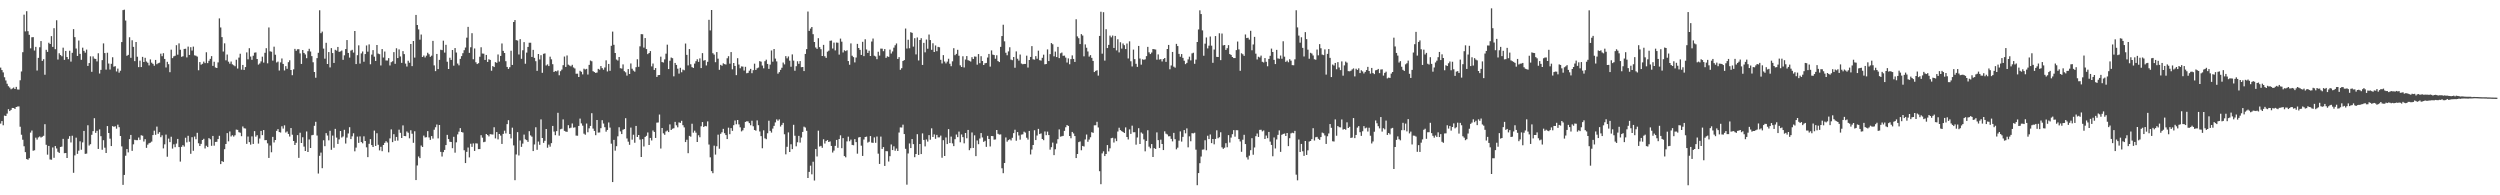 <svg xmlns="http://www.w3.org/2000/svg" width="1920" height="150"><path d="M0 51.902h1v43.007H0zM1 53.824h1v39.175H1zM2 55.627h1v40.600H2zM3 59.350h1v29.431H3zM4 61.786h1v27.318H4zM5 64.288h1v22.943H5zM6 66.197h1v17.654H6zM7 67.202h1v18.074H7zM8 68.565h1v15.798H8zM9 67.934h1v14.948H9zM10 67.205h1v15.732H10zM11 68.363h1v15.319H11zM12 66.704h1v15.496H12zM13 68.724h1v13.087H13zM14 68.835h1v12.881H14zM15 61.642h1v35.705H15zM16 54.862h1v48.603H16zM17 40.109h1v67.189H17zM18 11.285h1v101.043H18zM19 24.091h1v92.741H19zM20 8.605h1v113.574H20zM21 23.945h1v98.708H21zM22 26.734h1v94.780H22zM23 37.140h1v64.706H23zM24 28.602h1v71.643H24zM25 28.519h1v87.224H25zM26 38.830h1v76.593H26zM27 36.014h1v69.708H27zM28 54.154h1v53.046H28zM29 44.464h1v61.040H29zM30 36.294h1v68.505H30zM31 31.547h1v74.091H31zM32 46.728h1v58.288H32zM33 45.465h1v58.807H33zM34 57.386h1v37.988H34zM35 38.232h1v72.961H35zM36 39.817h1v78.949H36zM37 32.845h1v79.245H37zM38 33.768h1v88.697H38zM39 27.749h1v94.922H39zM40 35.987h1v77.290H40zM41 21.634h1v99.540H41zM42 37.785h1v74.371H42zM43 15.557h1v98.465H43zM44 45.706h1v70.889H44zM45 40.904h1v76.544H45zM46 42.306h1v70.587H46zM47 43.220h1v69.368H47zM48 36.592h1v70.081H48zM49 45.964h1v71.675H49zM50 39.128h1v78.367H50zM51 43.796h1v77.546H51zM52 45.480h1v61.134H52zM53 38.966h1v65.570H53zM54 47.307h1v62.117H54zM55 40.550h1v63.692H55zM56 22.387h1v110.343H56zM57 28.529h1v90.834H57zM58 37.264h1v68.449H58zM59 42.954h1v75.231H59zM60 31.128h1v84.583H60zM61 41.365h1v67.189H61zM62 45.919h1v69.098H62zM63 36.615h1v72.734H63zM64 39.059h1v61.505H64zM65 40.451h1v77.704H65zM66 38.094h1v79.859H66zM67 50.661h1v45.550H67zM68 48.455h1v63.306H68zM69 43.267h1v67.465H69zM70 55.166h1v48.336H70zM71 43.332h1v57.387H71zM72 45.010h1v45.763H72zM73 45.278h1v56.778H73zM74 47.141h1v53.326H74zM75 40.917h1v73.458H75zM76 56.466h1v42.909H76zM77 53.653h1v50.969H77zM78 46.200h1v68.774H78zM79 33.324h1v74.372H79zM80 40.732h1v72.670H80zM81 53.435h1v64.061H81zM82 40.512h1v56.320H82zM83 48.819h1v53.313H83zM84 53.399h1v53.075H84zM85 49.003h1v63.175H85zM86 44.004h1v52.877H86zM87 51.186h1v46.211H87zM88 50.833h1v46.117H88zM89 54.883h1v43.923H89zM90 52.664h1v43.085H90zM91 55.788h1v41.901H91zM92 54.311h1v50.157H92zM93 32.327h1v80.115H93zM94 7.801h1v134.196H94zM95 7.433h1v126.914H95zM96 15.745h1v103.882H96zM97 42.831h1v71.665H97zM98 42.128h1v74.893H98zM99 28.635h1v78.243H99zM100 44.398h1v59.230H100zM101 30.917h1v84.952H101zM102 35.985h1v74.841H102zM103 46.949h1v60.436H103zM104 32.235h1v75.426H104zM105 43.559h1v64.108H105zM106 51.556h1v54.064H106zM107 46.600h1v60.793H107zM108 51.488h1v52.404H108zM109 43.649h1v60.571H109zM110 47.633h1v61.081H110zM111 44.383h1v62.500H111zM112 47.234h1v66.302H112zM113 48.165h1v62.932H113zM114 50.224h1v59.824H114zM115 45.626h1v63.967H115zM116 48.120h1v60.608H116zM117 49.061h1v54.688H117zM118 50.504h1v49.835H118zM119 46.023h1v57.485H119zM120 49.309h1v47.945H120zM121 48.520h1v54.218H121zM122 48.111h1v53.370H122zM123 41.192h1v64.176H123zM124 43.140h1v60.796H124zM125 40.874h1v73.105H125zM126 45.240h1v65.607H126zM127 51.807h1v51.567H127zM128 47.463h1v72.891H128zM129 49.282h1v57.188H129zM130 55.449h1v53.726H130zM131 38.169h1v66.844H131zM132 44.634h1v69.498H132zM133 43.267h1v67.556H133zM134 42.800h1v70.268H134zM135 34.718h1v75.585H135zM136 42.005h1v64.687H136zM137 33.340h1v79.625H137zM138 38.189h1v85.901H138zM139 43.599h1v69.215H139zM140 43.235h1v68.252H140zM141 37.578h1v75.026H141zM142 37.425h1v68.331H142zM143 44.104h1v65.262H143zM144 35.769h1v68.549H144zM145 42.197h1v66.677H145zM146 36.271h1v81.829H146zM147 38.822h1v66.544H147zM148 35.809h1v79.981H148zM149 42.490h1v62.365H149zM150 42.802h1v64.145H150zM151 43.445h1v58.556H151zM152 53.982h1v56.045H152zM153 47.665h1v64.438H153zM154 49.640h1v60.852H154zM155 48.996h1v58.509H155zM156 47.321h1v59.268H156zM157 48.484h1v65.548H157zM158 40.146h1v71.759H158zM159 48.507h1v64.421H159zM160 46.705h1v59.380H160zM161 45.187h1v61.792H161zM162 43.135h1v68.835H162zM163 50.570h1v53.826H163zM164 47.424h1v64.465H164zM165 51.816h1v57.206H165zM166 52.246h1v56.658H166zM167 47.915h1v58.894H167zM168 14.125h1v90.184H168zM169 21.094h1v104.935H169zM170 28.537h1v95.184H170zM171 39.604h1v84.773H171zM172 33.280h1v81.302H172zM173 46.359h1v64.214H173zM174 41.863h1v60.383H174zM175 47.354h1v61.202H175zM176 48.904h1v52.056H176zM177 47.282h1v57.548H177zM178 49.396h1v54.420H178zM179 50.115h1v54.793H179zM180 50.890h1v52.995H180zM181 45.876h1v53.648H181zM182 52.616h1v47.145H182zM183 44.242h1v57.292H183zM184 41.254h1v60.700H184zM185 53.485h1v51.121H185zM186 49.890h1v47.257H186zM187 53.702h1v44.781H187zM188 51.514h1v47.186H188zM189 40.230h1v70.253H189zM190 45.585h1v59.282H190zM191 37.035h1v72.121H191zM192 43.410h1v67.688H192zM193 45.924h1v58.829H193zM194 42.801h1v67.739H194zM195 40.432h1v60.264H195zM196 40.241h1v64.742H196zM197 45.309h1v58.543H197zM198 49.599h1v60.664H198zM199 48.759h1v57.618H199zM200 47.161h1v53.401H200zM201 43.501h1v60.277H201zM202 48.083h1v51.786H202zM203 40.565h1v67.123H203zM204 37.034h1v70.531H204zM205 48.619h1v61.449H205zM206 21.083h1v100.213H206zM207 39.443h1v72.326H207zM208 39.711h1v77.235H208zM209 46.523h1v58.598H209zM210 35.866h1v73.541H210zM211 42.055h1v65.466H211zM212 47.974h1v52.543H212zM213 47.328h1v51.857H213zM214 54.192h1v47.223H214zM215 47.929h1v53.845H215zM216 44.881h1v52.095H216zM217 49.123h1v49.630H217zM218 54.105h1v42.171H218zM219 50.788h1v50.979H219zM220 52.843h1v48.147H220zM221 47.752h1v55.087H221zM222 46.269h1v58.586H222zM223 53.748h1v44.619H223zM224 57.740h1v45.760H224zM225 53.249h1v55.036H225zM226 37.530h1v73.814H226zM227 39.033h1v70.663H227zM228 37.814h1v65.949H228zM229 37.804h1v83.414H229zM230 41.032h1v60.927H230zM231 49.124h1v60.694H231zM232 38.396h1v67.021H232zM233 40.628h1v71.975H233zM234 41.823h1v74.146H234zM235 44.720h1v56.235H235zM236 39.314h1v77.424H236zM237 37.478h1v69.655H237zM238 39.558h1v74.092H238zM239 43.134h1v60.736H239zM240 47.806h1v55.749H240zM241 55.278h1v41.335H241zM242 59.720h1v33.799H242zM243 44.661h1v59.420H243zM244 40.545h1v92.707H244zM245 7.898h1v111.758H245zM246 25.482h1v91.733H246zM247 24.286h1v104.884H247zM248 37.313h1v70.421H248zM249 45.064h1v67.197H249zM250 32.863h1v69.408H250zM251 49.137h1v54.954H251zM252 39.999h1v67.753H252zM253 51.757h1v48.695H253zM254 36.949h1v78.116H254zM255 40.780h1v63.343H255zM256 48.342h1v65.093H256zM257 38.232h1v60.741H257zM258 38.853h1v66.846H258zM259 36.031h1v74.522H259zM260 39.827h1v67.235H260zM261 39.473h1v61.141H261zM262 38.818h1v66.782H262zM263 45.938h1v58.868H263zM264 42.491h1v57.186H264zM265 37.679h1v72.569H265zM266 30.794h1v74.894H266zM267 40.641h1v61.868H267zM268 44.241h1v53.443H268zM269 38.855h1v67.956H269zM270 38.254h1v66.466H270zM271 40.401h1v61.953H271zM272 23.792h1v92.425H272zM273 49.197h1v64.169H273zM274 42.383h1v62.510H274zM275 34.831h1v74.906H275zM276 48.851h1v55.925H276zM277 41.011h1v68.118H277zM278 39.550h1v70.524H278zM279 47.427h1v57.291H279zM280 41.536h1v66.759H280zM281 34.932h1v78.241H281zM282 39.699h1v80.977H282zM283 34.088h1v76.357H283zM284 49.367h1v57.495H284zM285 41.936h1v69.500H285zM286 38.516h1v74.368H286zM287 43.503h1v56.774H287zM288 46.818h1v65.246H288zM289 34.582h1v67.756H289zM290 41.158h1v70.036H290zM291 41.614h1v73.916H291zM292 50.260h1v62.507H292zM293 37.704h1v78.423H293zM294 44.204h1v67.174H294zM295 39.599h1v70.142H295zM296 46.412h1v62.030H296zM297 46.470h1v63.022H297zM298 44.639h1v72.361H298zM299 50.296h1v56.007H299zM300 47.772h1v51.620H300zM301 47.076h1v62.107H301zM302 40.059h1v62.984H302zM303 49.010h1v59.107H303zM304 37.062h1v68.111H304zM305 44.580h1v63.412H305zM306 37.951h1v61.656H306zM307 43.377h1v58.621H307zM308 48.288h1v57.682H308zM309 39.256h1v57.075H309zM310 41.584h1v62.849H310zM311 48.829h1v55.792H311zM312 51.118h1v49.823H312zM313 46.669h1v55.285H313zM314 48.190h1v58.050H314zM315 33.776h1v66.281H315zM316 50.806h1v51.917H316zM317 31.474h1v78.177H317zM318 44.227h1v56.585H318zM319 11.455h1v126.838H319zM320 19.203h1v107.858H320zM321 22.562h1v97.589H321zM322 30.475h1v90.982H322zM323 26.527h1v85.261H323zM324 43.781h1v69.132H324zM325 42.659h1v61.466H325zM326 44.112h1v61.463H326zM327 42.763h1v62.617H327zM328 40.483h1v60.240H328zM329 41.676h1v63.888H329zM330 43.631h1v63.798H330zM331 42.771h1v61.745H331zM332 31.403h1v75.040H332zM333 50.250h1v49.389H333zM334 54.631h1v43.095H334zM335 41.420h1v54.202H335zM336 53.060h1v53.231H336zM337 45.975h1v50.045H337zM338 38.207h1v78.413H338zM339 38.506h1v81.719H339zM340 31.225h1v85.589H340zM341 40.382h1v74.765H341zM342 34.397h1v77.038H342zM343 47.401h1v56.166H343zM344 52.996h1v53.818H344zM345 44.316h1v64.511H345zM346 46.053h1v63.007H346zM347 38.388h1v75.445H347zM348 50.448h1v54.631H348zM349 36.936h1v80.300H349zM350 40.359h1v68.977H350zM351 48.788h1v54.453H351zM352 50.182h1v50.957H352zM353 45.194h1v53.218H353zM354 43.088h1v58.279H354zM355 40.872h1v60.917H355zM356 38.548h1v76.866H356zM357 36.520h1v88.716H357zM358 28.918h1v87.728H358zM359 20.612h1v92.671H359zM360 40.606h1v80.284H360zM361 36.301h1v74.091H361zM362 25.490h1v87.326H362zM363 45.505h1v64.636H363zM364 37.234h1v78.680H364zM365 47.844h1v62.242H365zM366 49.190h1v61.042H366zM367 48.551h1v65.961H367zM368 43.572h1v70.890H368zM369 36.297h1v67.526H369zM370 41.101h1v64.628H370zM371 41.205h1v67.985H371zM372 46.049h1v62.814H372zM373 42.177h1v60.728H373zM374 47.560h1v56.162H374zM375 45.539h1v59.195H375zM376 46.052h1v56.940H376zM377 54.308h1v48.907H377zM378 50.760h1v52.588H378zM379 51.510h1v46.230H379zM380 47.724h1v58.550H380zM381 48.228h1v53.190H381zM382 41.817h1v65.251H382zM383 47.311h1v55.621H383zM384 42.950h1v61.176H384zM385 33.373h1v77.163H385zM386 39.088h1v63.735H386zM387 40.699h1v59.635H387zM388 46.976h1v55.470H388zM389 51.403h1v43.944H389zM390 52.933h1v39.373H390zM391 51.613h1v51.287H391zM392 38.979h1v67.301H392zM393 49.865h1v48.191H393zM394 16.884h1v94.767H394zM395 15.408h1v122.965H395zM396 30.810h1v87.798H396zM397 31.109h1v70.357H397zM398 41.852h1v77.566H398zM399 30.043h1v77.827H399zM400 45.162h1v67.652H400zM401 38.625h1v71.652H401zM402 32.365h1v71.018H402zM403 48.970h1v58.028H403zM404 40.397h1v67.200H404zM405 36.067h1v72.891H405zM406 32.828h1v67.922H406zM407 32.803h1v71.168H407zM408 43.732h1v61.228H408zM409 38.293h1v77.738H409zM410 44.467h1v66.478H410zM411 47.026h1v50.716H411zM412 54.438h1v60.605H412zM413 41.488h1v67.236H413zM414 45.645h1v65.550H414zM415 42.409h1v49.301H415zM416 55.899h1v50.090H416zM417 41.296h1v68.415H417zM418 41.020h1v67.131H418zM419 50.280h1v48.781H419zM420 49.474h1v63.980H420zM421 50.740h1v60.313H421zM422 43.536h1v69.098H422zM423 45.573h1v64.353H423zM424 49.317h1v47.412H424zM425 55.276h1v45.806H425zM426 54.471h1v49.378H426zM427 54.821h1v45.913H427zM428 54.072h1v32.550H428zM429 57.828h1v46.357H429zM430 54.687h1v44.572H430zM431 53.462h1v45.403H431zM432 50.087h1v41.598H432zM433 43.437h1v57.063H433zM434 51.394h1v49.684H434zM435 42.620h1v58.663H435zM436 49.650h1v46.519H436zM437 50.304h1v48.210H437zM438 50.918h1v47.143H438zM439 49.762h1v45.066H439zM440 51.790h1v46.278H440zM441 52.572h1v45.238H441zM442 56.634h1v47.529H442zM443 56.600h1v47.620H443zM444 59.154h1v37.548H444zM445 54.396h1v36.672H445zM446 55.149h1v39.617H446zM447 57.145h1v39.346H447zM448 52.716h1v49.918H448zM449 53.347h1v50.109H449zM450 52.881h1v42.003H450zM451 57.234h1v44.332H451zM452 49.842h1v48.720H452zM453 46.506h1v50.196H453zM454 47.066h1v39.878H454zM455 54.706h1v44.076H455zM456 55.350h1v45.227H456zM457 56.006h1v47.830H457zM458 55.695h1v36.470H458zM459 52.906h1v48.942H459zM460 53.511h1v48.220H460zM461 50.745h1v47.689H461zM462 52.311h1v39.984H462zM463 53.579h1v41.282H463zM464 51.826h1v45.868H464zM465 46.337h1v54.803H465zM466 54.866h1v44.919H466zM467 49.122h1v44.919H467zM468 54.386h1v43.616H468zM469 35.186h1v75.143H469zM470 24.266h1v115.551H470zM471 34.418h1v72.992H471zM472 40.713h1v74.989H472zM473 45.708h1v66.593H473zM474 46.486h1v58.221H474zM475 43.782h1v53.975H475zM476 52.393h1v48.532H476zM477 52.682h1v50.261H477zM478 49.467h1v50.152H478zM479 54.703h1v44.441H479zM480 55.550h1v35.228H480zM481 58.059h1v48.279H481zM482 53.034h1v55.773H482zM483 56.833h1v54.364H483zM484 48.752h1v49.245H484zM485 52.785h1v54.457H485zM486 54.207h1v49.244H486zM487 55.057h1v54.581H487zM488 51.606h1v45.115H488zM489 45.517h1v59.712H489zM490 51.281h1v52.419H490zM491 35.596h1v71.628H491zM492 26.218h1v94.370H492zM493 26.315h1v80.560H493zM494 36.542h1v75.966H494zM495 29.239h1v75.949H495zM496 37.707h1v66.572H496zM497 41.570h1v60.181H497zM498 40.698h1v70.678H498zM499 39.232h1v66.695H499zM500 50.974h1v56.899H500zM501 48.781h1v51.427H501zM502 53.708h1v47.608H502zM503 52.296h1v53.627H503zM504 59.106h1v35.087H504zM505 57.720h1v36.332H505zM506 57.588h1v30.388H506zM507 43.505h1v70.583H507zM508 47.686h1v50.629H508zM509 48.024h1v54.393H509zM510 45.597h1v57.948H510zM511 41.231h1v59.727H511zM512 34.294h1v65.979H512zM513 53.057h1v48.374H513zM514 46.634h1v48.897H514zM515 44.185h1v55.662H515zM516 44.699h1v54.165H516zM517 58.643h1v39.877H517zM518 48.352h1v45.250H518zM519 49.866h1v46.383H519zM520 52.723h1v45.048H520zM521 56.528h1v37.468H521zM522 52.054h1v42.306H522zM523 55.508h1v37.278H523zM524 53.447h1v42.695H524zM525 53.965h1v43.879H525zM526 33.411h1v75.693H526zM527 42.127h1v65.179H527zM528 50.215h1v67.423H528zM529 37.681h1v66.660H529zM530 49.341h1v55.605H530zM531 51.535h1v43.501H531zM532 52.191h1v49.721H532zM533 48.867h1v51.491H533zM534 47.001h1v54.911H534zM535 45.532h1v63.546H535zM536 47.527h1v56.370H536zM537 44.849h1v60.584H537zM538 52.255h1v44.743H538zM539 40.788h1v52.955H539zM540 46.554h1v51.007H540zM541 46.141h1v50.592H541zM542 50.278h1v46.741H542zM543 47.475h1v45.765H543zM544 15.220h1v95.789H544zM545 23.371h1v97.469H545zM546 7.689h1v123.741H546zM547 40.860h1v92.160H547zM548 41.936h1v69.943H548zM549 47.753h1v70.964H549zM550 39.975h1v72.358H550zM551 45.062h1v58.381H551zM552 53.592h1v60.627H552zM553 49.808h1v52.961H553zM554 50.503h1v51.078H554zM555 48.629h1v50.328H555zM556 49.229h1v53.086H556zM557 49.546h1v54.169H557zM558 44.764h1v62.047H558zM559 43.172h1v54.869H559zM560 48.914h1v54.167H560zM561 39.985h1v58.440H561zM562 53.238h1v47.285H562zM563 48.362h1v47.796H563zM564 50.636h1v41.935H564zM565 57.726h1v37.704H565zM566 44.673h1v47.494H566zM567 49.543h1v46.009H567zM568 52.445h1v45.333H568zM569 51.003h1v49.936H569zM570 51.125h1v48.952H570zM571 54.155h1v44.044H571zM572 51.291h1v42.350H572zM573 56.275h1v36.845H573zM574 55.979h1v37.279H574zM575 54.274h1v40.317H575zM576 52.874h1v43.340H576zM577 56.224h1v36.514H577zM578 53.913h1v43.074H578zM579 48.904h1v50.930H579zM580 53.690h1v46.668H580zM581 52.407h1v40.072H581zM582 51.891h1v44.261H582zM583 46.967h1v53.990H583zM584 47.362h1v57.190H584zM585 50.344h1v63.503H585zM586 52.504h1v47.577H586zM587 47.011h1v59.249H587zM588 45.803h1v61.084H588zM589 49.077h1v53.293H589zM590 52.909h1v39.809H590zM591 49.608h1v50.923H591zM592 38.753h1v63.099H592zM593 47.372h1v51.408H593zM594 37.651h1v58.997H594zM595 45.003h1v48.994H595zM596 47.156h1v44.534H596zM597 56.595h1v36.139H597zM598 55.418h1v36.288H598zM599 53.682h1v43.496H599zM600 51.998h1v43.892H600zM601 48.030h1v46.331H601zM602 49.477h1v53.652H602zM603 43.087h1v75.462H603zM604 44.774h1v67.958H604zM605 43.380h1v58.288H605zM606 46.581h1v70.168H606zM607 51.260h1v59.516H607zM608 41.761h1v72.784H608zM609 46.529h1v49.304H609zM610 54.312h1v49.950H610zM611 50.865h1v61.531H611zM612 47.047h1v62.227H612zM613 49.018h1v55.353H613zM614 46.891h1v62.649H614zM615 51.588h1v54.063H615zM616 51.446h1v49.882H616zM617 54.568h1v42.703H617zM618 41.426h1v56.518H618zM619 37.737h1v62.721H619zM620 8.860h1v127.826H620zM621 23.710h1v108.294H621zM622 21.947h1v105.266H622zM623 20.747h1v113.162H623zM624 26.277h1v97.917H624zM625 32.259h1v106.386H625zM626 36.478h1v78.023H626zM627 37.523h1v82.666H627zM628 29.314h1v71.021H628zM629 36.194h1v76.323H629zM630 37.805h1v74.195H630zM631 42.983h1v70.505H631zM632 34.471h1v72.468H632zM633 43.229h1v66.984H633zM634 44.433h1v63.887H634zM635 39.701h1v67.868H635zM636 38.904h1v70.174H636zM637 31.341h1v77.234H637zM638 31.155h1v80.940H638zM639 37.289h1v79.851H639zM640 32.742h1v82.906H640zM641 38.687h1v73.335H641zM642 32.644h1v74.838H642zM643 32.842h1v80.680H643zM644 41.927h1v64.896H644zM645 29.649h1v74.293H645zM646 32.020h1v81.776H646zM647 40.306h1v65.784H647zM648 38.587h1v81.276H648zM649 39.277h1v81.554H649zM650 38.626h1v69.946H650zM651 46.910h1v58.065H651zM652 49.699h1v58.793H652zM653 33.352h1v73.856H653zM654 42.784h1v68.529H654zM655 43.862h1v67.725H655zM656 47.915h1v58.939H656zM657 44.180h1v64.999H657zM658 33.670h1v84.363H658zM659 36.888h1v68.660H659zM660 38.277h1v66.948H660zM661 42.205h1v69.684H661zM662 32.090h1v87.685H662zM663 43.102h1v64.053H663zM664 30.144h1v75.097H664zM665 37.997h1v66.897H665zM666 40.648h1v68.865H666zM667 38.959h1v69.897H667zM668 42.988h1v61.511H668zM669 31.879h1v77.635H669zM670 29.617h1v80.093H670zM671 42.795h1v62.706H671zM672 43.354h1v66.320H672zM673 45.476h1v59.383H673zM674 39.735h1v78.299H674zM675 42.694h1v83.192H675zM676 37.322h1v67.567H676zM677 37.377h1v76.992H677zM678 39.321h1v73.616H678zM679 37.685h1v89.747H679zM680 44.443h1v71.638H680zM681 43.246h1v72.928H681zM682 43.667h1v80.415H682zM683 38.119h1v81.851H683zM684 41.094h1v69.878H684zM685 39.513h1v75.720H685zM686 36.585h1v75.788H686zM687 34.784h1v80.959H687zM688 33.385h1v80.710H688zM689 45.280h1v70.663H689zM690 43.872h1v57.902H690zM691 53.622h1v44.203H691zM692 52.401h1v45.558H692zM693 46.859h1v48.883H693zM694 46.106h1v56.875H694zM695 21.908h1v92.373H695zM696 37.268h1v104.554H696zM697 30.504h1v87.374H697zM698 37.068h1v73.112H698zM699 24.739h1v88.971H699zM700 25.229h1v81.582H700zM701 35.794h1v74.920H701zM702 29.336h1v91.395H702zM703 41.777h1v76.480H703zM704 28.758h1v74.308H704zM705 46.418h1v72.574H705zM706 30.710h1v79.879H706zM707 29.352h1v88.967H707zM708 49.879h1v52.564H708zM709 32.908h1v74.563H709zM710 40.206h1v72.250H710zM711 30.374h1v76.732H711zM712 37.428h1v71.310H712zM713 26.536h1v77.241H713zM714 30.775h1v76.517H714zM715 38.255h1v60.309H715zM716 33.251h1v71.974H716zM717 39.945h1v63.287H717zM718 34.929h1v71.691H718zM719 39.332h1v64.265H719zM720 36.006h1v69.513H720zM721 36.324h1v69.151H721zM722 45.939h1v58.218H722zM723 48.736h1v72.391H723zM724 42.323h1v65.331H724zM725 47.249h1v72.542H725zM726 48.669h1v56.884H726zM727 47.320h1v63.336H727zM728 45.124h1v54.042H728zM729 48.932h1v60.966H729zM730 50.816h1v54.081H730zM731 47.103h1v63.024H731zM732 37.011h1v75.200H732zM733 42.375h1v64.510H733zM734 41.389h1v61.945H734zM735 38.271h1v67.035H735zM736 42.804h1v58.289H736zM737 50.164h1v59.116H737zM738 51.459h1v51.796H738zM739 43.229h1v62.066H739zM740 51.817h1v58.238H740zM741 45.716h1v56.446H741zM742 43.055h1v63.154H742zM743 46.209h1v53.573H743zM744 46.710h1v68.658H744zM745 47.246h1v66.585H745zM746 43.930h1v57.789H746zM747 45.314h1v68.295H747zM748 43.360h1v60.575H748zM749 43.544h1v76.376H749zM750 49.653h1v58.199H750zM751 41.548h1v69.173H751zM752 48.556h1v57.821H752zM753 43.148h1v59.056H753zM754 46.862h1v58.730H754zM755 49.914h1v59.033H755zM756 48.584h1v59.574H756zM757 48.335h1v64.433H757zM758 44.182h1v60.156H758zM759 41.410h1v65.321H759zM760 51.149h1v61.350H760zM761 38.690h1v65.734H761zM762 41.929h1v62.601H762zM763 42.274h1v65.008H763zM764 45.094h1v61.995H764zM765 42.433h1v57.383H765zM766 46.901h1v55.867H766zM767 47.646h1v55.744H767zM768 36.007h1v67.222H768zM769 27.715h1v101.498H769zM770 19.016h1v114.002H770zM771 31.735h1v93.474H771zM772 40.516h1v65.045H772zM773 42.462h1v66.343H773zM774 39.482h1v68.125H774zM775 36.311h1v70.636H775zM776 45.780h1v62.102H776zM777 46.243h1v59.603H777zM778 43.763h1v58.477H778zM779 52.028h1v47.628H779zM780 39.479h1v68.605H780zM781 45.106h1v56.315H781zM782 46.551h1v57.467H782zM783 41.890h1v65.373H783zM784 48.789h1v54.595H784zM785 49.336h1v53.829H785zM786 49.085h1v52.019H786zM787 49.119h1v52.731H787zM788 42.758h1v63.029H788zM789 51.853h1v55.355H789zM790 46.077h1v54.474H790zM791 43.728h1v74.887H791zM792 35.425h1v79.422H792zM793 45.568h1v65.802H793zM794 45.819h1v54.221H794zM795 43.128h1v64.421H795zM796 45.106h1v58.996H796zM797 38.924h1v60.033H797zM798 46.224h1v56.762H798zM799 46.557h1v55.896H799zM800 44.394h1v62.351H800zM801 41.965h1v65.690H801zM802 49.395h1v51.548H802zM803 49.151h1v54.693H803zM804 37.951h1v63.135H804zM805 46.913h1v56.837H805zM806 41.575h1v73.348H806zM807 33.072h1v79.954H807zM808 33.973h1v75.561H808zM809 43.260h1v75.889H809zM810 39.636h1v75.015H810zM811 43.802h1v66.497H811zM812 36.019h1v70.862H812zM813 44.653h1v54.745H813zM814 40.961h1v63.999H814zM815 40.361h1v64.298H815zM816 42.874h1v61.456H816zM817 42.723h1v57.803H817zM818 44.263h1v53.479H818zM819 47.999h1v48.031H819zM820 44.857h1v51.858H820zM821 49.358h1v55.091H821zM822 45.421h1v60.787H822zM823 42.565h1v58.760H823zM824 45.255h1v57.227H824zM825 47.564h1v56.921H825zM826 14.802h1v106.602H826zM827 27.973h1v90.298H827zM828 29.317h1v79.866H828zM829 33.849h1v74.806H829zM830 26.215h1v89.197H830zM831 27.289h1v84.765H831zM832 43.257h1v69.302H832zM833 34.091h1v72.999H833zM834 36.681h1v66.659H834zM835 39.539h1v69.338H835zM836 43.461h1v63.704H836zM837 42.320h1v63.080H837zM838 44.423h1v57.114H838zM839 46.811h1v55.230H839zM840 55.367h1v40.867H840zM841 54.451h1v41.769H841zM842 53.952h1v39.605H842zM843 58.041h1v39.870H843zM844 27.581h1v103.912H844zM845 8.987h1v132.472H845zM846 41.240h1v76.553H846zM847 9.355h1v106.852H847zM848 46.525h1v73.312H848zM849 22.414h1v95.848H849zM850 36.894h1v74.525H850zM851 34.475h1v81.817H851zM852 27.327h1v86.588H852zM853 28.663h1v77.499H853zM854 27.304h1v78.552H854zM855 36.830h1v72.647H855zM856 27.598h1v78.722H856zM857 38.681h1v69.734H857zM858 30.167h1v70.828H858zM859 40.243h1v57.841H859zM860 32.448h1v67.476H860zM861 37.348h1v63.384H861zM862 33.357h1v68.017H862zM863 34.725h1v67.420H863zM864 37.693h1v60.148H864zM865 33.459h1v71.778H865zM866 44.922h1v62.207H866zM867 31.761h1v67.625H867zM868 47.067h1v55.768H868zM869 51.060h1v45.428H869zM870 38.085h1v63.510H870zM871 45.406h1v56.146H871zM872 48.995h1v62.133H872zM873 51.378h1v54.192H873zM874 35.267h1v63.170H874zM875 44.950h1v65.631H875zM876 49.676h1v52.062H876zM877 45.543h1v57.100H877zM878 45.945h1v61.096H878zM879 45.582h1v70.646H879zM880 43.091h1v65.162H880zM881 35.983h1v64.055H881zM882 40.171h1v72.480H882zM883 41.499h1v72.428H883zM884 40.361h1v70.276H884zM885 37.649h1v82.934H885zM886 37.817h1v75.962H886zM887 38.066h1v76.317H887zM888 45.828h1v55.833H888zM889 41.802h1v65.842H889zM890 45.722h1v67.889H890zM891 45.402h1v61.840H891zM892 47.217h1v63.358H892zM893 45.373h1v69.889H893zM894 44.533h1v56.331H894zM895 47.517h1v55.133H895zM896 37.619h1v65.630H896zM897 34.500h1v70.180H897zM898 53.178h1v51.411H898zM899 50.293h1v56.365H899zM900 39.900h1v68.711H900zM901 51.211h1v50.809H901zM902 51.989h1v54.936H902zM903 33.682h1v81.027H903zM904 35.376h1v78.015H904zM905 41.381h1v66.656H905zM906 43.552h1v57.384H906zM907 41.524h1v67.238H907zM908 44.437h1v60.658H908zM909 46.628h1v53.266H909zM910 49.266h1v53.116H910zM911 48.289h1v50.301H911zM912 45.601h1v67.555H912zM913 43.505h1v61.188H913zM914 46.386h1v62.110H914zM915 41.005h1v61.292H915zM916 40.476h1v61.988H916zM917 48.983h1v52.980H917zM918 45.767h1v69.177H918zM919 32.246h1v109.971H919zM920 22.643h1v110.260H920zM921 7.913h1v117.407H921zM922 10.825h1v109.368H922zM923 23.356h1v91.587H923zM924 42.817h1v71.974H924zM925 33.547h1v74.181H925zM926 28.752h1v86.639H926zM927 37.150h1v67.070H927zM928 35.076h1v71.719H928zM929 28.043h1v75.220H929zM930 35.086h1v74.846H930zM931 48.248h1v58.518H931zM932 38.049h1v72.793H932zM933 27.720h1v78.978H933zM934 43.691h1v56.423H934zM935 43.768h1v62.418H935zM936 25.535h1v79.821H936zM937 46.198h1v55.362H937zM938 25.767h1v87.408H938zM939 34.864h1v79.441H939zM940 34.560h1v78.896H940zM941 38.326h1v71.677H941zM942 37.016h1v76.086H942zM943 34.676h1v69.110H943zM944 41.505h1v67.949H944zM945 42.212h1v63.440H945zM946 43.800h1v59.280H946zM947 44.601h1v55.339H947zM948 44.596h1v60.362H948zM949 38.504h1v61.505H949zM950 31.878h1v68.146H950zM951 37.949h1v68.831H951zM952 54.369h1v54.293H952zM953 40.885h1v75.675H953zM954 41.683h1v65.635H954zM955 42.922h1v60.627H955zM956 26.456h1v84.181H956zM957 29.212h1v91.643H957zM958 28.964h1v93.567H958zM959 30.392h1v89.159H959zM960 23.669h1v91.668H960zM961 38.616h1v67.524H961zM962 34.139h1v84.695H962zM963 28.313h1v84.957H963zM964 41.211h1v63.377H964zM965 45.673h1v56.906H965zM966 43.566h1v61.589H966zM967 44.116h1v55.629H967zM968 42.720h1v56.913H968zM969 47.477h1v53.456H969zM970 47.954h1v52.231H970zM971 44.617h1v62.110H971zM972 47.441h1v56.627H972zM973 50.886h1v55.252H973zM974 45.264h1v56.050H974zM975 42.852h1v65.922H975zM976 37.348h1v73.960H976zM977 39.914h1v80.105H977zM978 45.972h1v59.602H978zM979 49.220h1v64.789H979zM980 38.273h1v68.835H980zM981 44.875h1v58.693H981zM982 45.170h1v54.967H982zM983 42.631h1v73.986H983zM984 45.085h1v58.426H984zM985 31.698h1v71.183H985zM986 43.501h1v59.063H986zM987 47.489h1v56.975H987zM988 46.526h1v55.634H988zM989 47.806h1v64.418H989zM990 45.477h1v60.650H990zM991 46.598h1v55.867H991zM992 50.038h1v51.879H992zM993 50.112h1v52.201H993zM994 45.564h1v54.955H994zM995 7.863h1v126.266H995zM996 21.040h1v117.480H996zM997 27.329h1v79.856H997zM998 32.752h1v84.005H998zM999 28.641h1v81.881H999zM1000 36.779h1v79.379H1000zM1001 43.385h1v76.302H1001zM1002 24.678h1v83.586H1002zM1003 30.036h1v88.947H1003zM1004 38.156h1v77.304H1004zM1005 45.118h1v63.599H1005zM1006 40.558h1v67.725H1006zM1007 41.096h1v65.746H1007zM1008 42.621h1v55.841H1008zM1009 45.502h1v62.437H1009zM1010 45.897h1v59.536H1010zM1011 38.046h1v67.056H1011zM1012 42.500h1v64.082H1012zM1013 33.908h1v73.522H1013zM1014 37.078h1v68.199H1014zM1015 41.927h1v59.888H1015zM1016 42.335h1v59.994H1016zM1017 37.955h1v66.106H1017zM1018 57.276h1v53.277H1018zM1019 41.363h1v63.277H1019zM1020 37.684h1v64.835H1020zM1021 44.445h1v50.846H1021zM1022 59.166h1v39.000H1022zM1023 49.564h1v58.913H1023zM1024 50.351h1v58.372H1024zM1025 48.345h1v43.363H1025zM1026 53.187h1v51.066H1026zM1027 47.736h1v49.099H1027zM1028 51.826h1v45.846H1028zM1029 53.864h1v43.988H1029zM1030 47.145h1v44.611H1030zM1031 58.110h1v41.440H1031zM1032 50.215h1v48.863H1032zM1033 47.329h1v52.289H1033zM1034 48.151h1v45.794H1034zM1035 54.650h1v43.661H1035zM1036 54.787h1v42.601H1036zM1037 54.346h1v51.590H1037zM1038 53.310h1v52.291H1038zM1039 52.545h1v38.115H1039zM1040 58.697h1v47.392H1040zM1041 52.806h1v50.836H1041zM1042 53.692h1v44.322H1042zM1043 52.474h1v44.374H1043zM1044 56.138h1v45.399H1044zM1045 53.956h1v50.407H1045zM1046 54.821h1v46.015H1046zM1047 56.410h1v40.441H1047zM1048 55.210h1v43.335H1048zM1049 53.789h1v44.219H1049zM1050 51.332h1v49.681H1050zM1051 54.531h1v43.584H1051zM1052 56.517h1v47.713H1052zM1053 52.180h1v58.023H1053zM1054 56.098h1v52.525H1054zM1055 56.923h1v44.228H1055zM1056 54.002h1v38.537H1056zM1057 53.710h1v40.975H1057zM1058 52.945h1v43.964H1058zM1059 56.164h1v42.447H1059zM1060 53.400h1v36.507H1060zM1061 53.270h1v47.816H1061zM1062 58.077h1v40.405H1062zM1063 55.951h1v43.436H1063zM1064 55.036h1v37.585H1064zM1065 60.235h1v43.402H1065zM1066 59.582h1v42.552H1066zM1067 59.861h1v43.359H1067zM1068 56.538h1v42.108H1068zM1069 55.297h1v42.898H1069zM1070 28.929h1v100.882H1070zM1071 35.694h1v77.195H1071zM1072 40.674h1v66.736H1072zM1073 42.700h1v62.078H1073zM1074 48.043h1v58.934H1074zM1075 46.926h1v60.856H1075zM1076 51.244h1v48.726H1076zM1077 53.600h1v40.730H1077zM1078 54.461h1v45.536H1078zM1079 49.399h1v45.546H1079zM1080 48.580h1v52.317H1080zM1081 46.536h1v44.947H1081zM1082 56.699h1v45.771H1082zM1083 59.864h1v41.209H1083zM1084 53.662h1v57.302H1084zM1085 40.337h1v63.790H1085zM1086 33.934h1v70.330H1086zM1087 24.460h1v80.453H1087zM1088 42.708h1v73.873H1088zM1089 32.226h1v79.261H1089zM1090 31.032h1v85.664H1090zM1091 37.848h1v71.741H1091zM1092 49.859h1v57.178H1092zM1093 38.169h1v61.542H1093zM1094 41.832h1v57.036H1094zM1095 40.584h1v66.026H1095zM1096 48.932h1v52.649H1096zM1097 49.539h1v52.008H1097zM1098 43.907h1v50.387H1098zM1099 49.060h1v53.170H1099zM1100 55.043h1v49.259H1100zM1101 51.798h1v53.918H1101zM1102 47.995h1v56.034H1102zM1103 46.610h1v58.557H1103zM1104 43.916h1v57.736H1104zM1105 39.863h1v65.407H1105zM1106 46.150h1v56.853H1106zM1107 41.747h1v67.167H1107zM1108 44.546h1v65.144H1108zM1109 53.949h1v48.568H1109zM1110 50.103h1v52.279H1110zM1111 50.667h1v45.556H1111zM1112 48.575h1v50.166H1112zM1113 47.198h1v49.526H1113zM1114 53.969h1v46.315H1114zM1115 47.394h1v50.126H1115zM1116 53.181h1v41.600H1116zM1117 58.277h1v40.288H1117zM1118 54.998h1v42.767H1118zM1119 54.627h1v39.587H1119zM1120 55.988h1v46.625H1120zM1121 45.762h1v48.621H1121zM1122 59.582h1v36.643H1122zM1123 49.299h1v55.351H1123zM1124 39.306h1v66.415H1124zM1125 34.790h1v72.893H1125zM1126 52.921h1v53.977H1126zM1127 41.892h1v60.677H1127zM1128 35.175h1v63.680H1128zM1129 50.726h1v44.380H1129zM1130 43.970h1v50.176H1130zM1131 50.309h1v41.323H1131zM1132 44.656h1v49.169H1132zM1133 45.764h1v46.973H1133zM1134 46.387h1v49.738H1134zM1135 54.513h1v37.155H1135zM1136 56.164h1v36.616H1136zM1137 52.867h1v38.188H1137zM1138 47.154h1v48.421H1138zM1139 59.998h1v36.524H1139zM1140 41.115h1v58.580H1140zM1141 39.137h1v68.809H1141zM1142 34.933h1v70.181H1142zM1143 34.978h1v74.789H1143zM1144 31.644h1v81.523H1144zM1145 6.400h1v127.230H1145zM1146 21.681h1v99.872H1146zM1147 32.678h1v88.866H1147zM1148 38.555h1v76.726H1148zM1149 29.864h1v79.752H1149zM1150 44.148h1v68.538H1150zM1151 38.629h1v63.623H1151zM1152 36.002h1v70.462H1152zM1153 43.126h1v62.855H1153zM1154 39.040h1v58.595H1154zM1155 45.599h1v47.991H1155zM1156 45.408h1v54.342H1156zM1157 36.784h1v62.221H1157zM1158 44.681h1v57.009H1158zM1159 40.388h1v59.556H1159zM1160 46.403h1v58.832H1160zM1161 47.003h1v57.982H1161zM1162 47.526h1v53.438H1162zM1163 48.288h1v47.912H1163zM1164 51.206h1v48.606H1164zM1165 45.259h1v56.749H1165zM1166 49.529h1v58.930H1166zM1167 48.904h1v58.170H1167zM1168 48.788h1v52.901H1168zM1169 48.309h1v63.239H1169zM1170 51.655h1v50.279H1170zM1171 52.807h1v47.388H1171zM1172 53.169h1v38.474H1172zM1173 53.513h1v47.565H1173zM1174 42.806h1v60.409H1174zM1175 48.057h1v62.500H1175zM1176 40.241h1v55.288H1176zM1177 40.594h1v65.715H1177zM1178 40.774h1v62.909H1178zM1179 43.887h1v59.785H1179zM1180 44.794h1v56.872H1180zM1181 50.476h1v55.693H1181zM1182 46.877h1v60.887H1182zM1183 49.043h1v58.194H1183zM1184 51.477h1v59.504H1184zM1185 44.753h1v54.061H1185zM1186 44.161h1v56.319H1186zM1187 44.124h1v55.501H1187zM1188 46.826h1v53.531H1188zM1189 38.262h1v62.480H1189zM1190 50.949h1v48.949H1190zM1191 48.892h1v48.965H1191zM1192 57.988h1v42.116H1192zM1193 55.328h1v41.407H1193zM1194 54.946h1v41.836H1194zM1195 55.066h1v39.262H1195zM1196 57.100h1v41.116H1196zM1197 49.444h1v46.486H1197zM1198 49.874h1v46.590H1198zM1199 52.491h1v40.450H1199zM1200 55.814h1v38.224H1200zM1201 51.675h1v54.759H1201zM1202 50.961h1v53.134H1202zM1203 50.014h1v49.784H1203zM1204 53.683h1v42.233H1204zM1205 55.567h1v42.079H1205zM1206 57.923h1v43.114H1206zM1207 52.967h1v42.569H1207zM1208 51.469h1v45.087H1208zM1209 48.806h1v46.082H1209zM1210 46.566h1v48.479H1210zM1211 50.586h1v50.514H1211zM1212 47.883h1v52.157H1212zM1213 52.458h1v48.275H1213zM1214 47.689h1v50.068H1214zM1215 54.208h1v39.581H1215zM1216 56.549h1v35.880H1216zM1217 53.911h1v46.100H1217zM1218 47.412h1v53.544H1218zM1219 45.948h1v58.514H1219zM1220 7.920h1v104.374H1220zM1221 32.967h1v94.278H1221zM1222 29.004h1v85.235H1222zM1223 27.549h1v79.862H1223zM1224 42.827h1v68.107H1224zM1225 48.793h1v52.190H1225zM1226 43.475h1v59.933H1226zM1227 38.751h1v67.280H1227zM1228 39.182h1v58.466H1228zM1229 38.673h1v63.775H1229zM1230 40.293h1v64.223H1230zM1231 40.969h1v55.291H1231zM1232 37.363h1v56.536H1232zM1233 39.752h1v51.845H1233zM1234 49.923h1v45.364H1234zM1235 49.821h1v48.938H1235zM1236 55.371h1v37.437H1236zM1237 46.300h1v56.285H1237zM1238 48.491h1v50.849H1238zM1239 47.770h1v56.106H1239zM1240 39.274h1v69.499H1240zM1241 37.840h1v71.915H1241zM1242 38.920h1v62.911H1242zM1243 40.984h1v56.391H1243zM1244 46.895h1v58.691H1244zM1245 54.738h1v48.212H1245zM1246 50.916h1v51.405H1246zM1247 44.980h1v64.172H1247zM1248 40.078h1v65.434H1248zM1249 45.845h1v53.500H1249zM1250 52.333h1v44.284H1250zM1251 55.102h1v37.708H1251zM1252 50.501h1v48.017H1252zM1253 53.751h1v48.372H1253zM1254 49.367h1v46.584H1254zM1255 43.857h1v59.982H1255zM1256 54.801h1v44.476H1256zM1257 55.652h1v41.616H1257zM1258 34.708h1v77.388H1258zM1259 37.944h1v70.697H1259zM1260 53.062h1v52.851H1260zM1261 47.924h1v60.863H1261zM1262 36.641h1v67.570H1262zM1263 44.025h1v59.423H1263zM1264 50.965h1v61.259H1264zM1265 45.582h1v66.966H1265zM1266 38.959h1v71.842H1266zM1267 49.524h1v48.341H1267zM1268 53.495h1v46.887H1268zM1269 47.744h1v56.499H1269zM1270 50.679h1v51.941H1270zM1271 37.368h1v66.355H1271zM1272 39.214h1v66.979H1272zM1273 45.272h1v63.179H1273zM1274 51.134h1v45.479H1274zM1275 37.772h1v66.608H1275zM1276 54.221h1v52.456H1276zM1277 45.472h1v61.858H1277zM1278 36.501h1v83.686H1278zM1279 36.872h1v77.822H1279zM1280 44.341h1v56.766H1280zM1281 41.106h1v71.177H1281zM1282 48.404h1v63.625H1282zM1283 49.957h1v50.261H1283zM1284 50.685h1v47.730H1284zM1285 47.034h1v57.579H1285zM1286 52.518h1v48.568H1286zM1287 48.250h1v52.790H1287zM1288 50.473h1v51.352H1288zM1289 53.285h1v42.890H1289zM1290 45.631h1v50.664H1290zM1291 53.540h1v46.315H1291zM1292 51.679h1v45.667H1292zM1293 55.755h1v38.671H1293zM1294 46.644h1v57.257H1294zM1295 34.737h1v78.991H1295zM1296 9.262h1v133.017H1296zM1297 24.564h1v95.025H1297zM1298 17.766h1v95.082H1298zM1299 37.098h1v84.945H1299zM1300 31.008h1v84.091H1300zM1301 33.371h1v81.059H1301zM1302 34.049h1v76.655H1302zM1303 47.878h1v57.745H1303zM1304 47.303h1v67.170H1304zM1305 47.901h1v60.268H1305zM1306 45.503h1v66.609H1306zM1307 46.106h1v51.894H1307zM1308 47.661h1v75.419H1308zM1309 51.597h1v54.164H1309zM1310 48.098h1v56.604H1310zM1311 45.973h1v58.186H1311zM1312 50.150h1v56.884H1312zM1313 53.608h1v44.775H1313zM1314 46.610h1v50.410H1314zM1315 45.257h1v54.952H1315zM1316 48.471h1v54.884H1316zM1317 49.710h1v54.885H1317zM1318 48.092h1v50.518H1318zM1319 50.822h1v49.121H1319zM1320 48.870h1v54.337H1320zM1321 48.952h1v46.116H1321zM1322 49.159h1v54.119H1322zM1323 49.964h1v53.404H1323zM1324 54.448h1v47.602H1324zM1325 48.569h1v52.075H1325zM1326 46.880h1v56.142H1326zM1327 45.252h1v57.759H1327zM1328 50.821h1v42.443H1328zM1329 53.620h1v47.479H1329zM1330 50.261h1v50.610H1330zM1331 52.892h1v47.771H1331zM1332 45.206h1v56.337H1332zM1333 49.578h1v52.439H1333zM1334 48.354h1v52.172H1334zM1335 47.361h1v52.951H1335zM1336 45.725h1v54.117H1336zM1337 50.982h1v50.527H1337zM1338 56.628h1v44.160H1338zM1339 49.540h1v53.563H1339zM1340 47.501h1v59.399H1340zM1341 45.791h1v59.383H1341zM1342 49.283h1v52.625H1342zM1343 52.265h1v45.145H1343zM1344 50.344h1v49.139H1344zM1345 56.491h1v44.654H1345zM1346 51.503h1v49.106H1346zM1347 51.726h1v48.885H1347zM1348 50.251h1v49.752H1348zM1349 49.134h1v50.355H1349zM1350 49.526h1v45.318H1350zM1351 48.266h1v51.106H1351zM1352 58.843h1v39.784H1352zM1353 50.167h1v50.001H1353zM1354 54.909h1v41.138H1354zM1355 55.884h1v39.187H1355zM1356 51.591h1v43.565H1356zM1357 53.328h1v43.993H1357zM1358 52.905h1v45.829H1358zM1359 56.593h1v40.202H1359zM1360 46.617h1v47.878H1360zM1361 48.262h1v47.864H1361zM1362 50.702h1v48.302H1362zM1363 51.757h1v43.902H1363zM1364 51.548h1v42.354H1364zM1365 49.606h1v52.613H1365zM1366 44.983h1v51.666H1366zM1367 52.357h1v46.050H1367zM1368 45.080h1v52.851H1368zM1369 51.089h1v48.779H1369zM1370 46.234h1v56.427H1370zM1371 49.372h1v52.662H1371zM1372 52.636h1v50.756H1372zM1373 51.400h1v49.975H1373zM1374 49.606h1v55.520H1374zM1375 52.724h1v51.073H1375zM1376 54.399h1v43.352H1376zM1377 56.527h1v39.115H1377zM1378 55.460h1v40.961H1378zM1379 58.540h1v33.678H1379zM1380 55.773h1v34.862H1380zM1381 60.027h1v33.497H1381zM1382 58.094h1v36.330H1382zM1383 59.098h1v34.630H1383zM1384 57.338h1v38.755H1384zM1385 54.675h1v40.292H1385zM1386 48.347h1v46.049H1386zM1387 48.522h1v51.713H1387zM1388 53.840h1v46.426H1388zM1389 49.552h1v52.220H1389zM1390 53.597h1v47.208H1390zM1391 58.106h1v44.228H1391zM1392 58.239h1v36.661H1392zM1393 56.879h1v43.949H1393zM1394 55.193h1v40.919H1394zM1395 50.006h1v50.088H1395zM1396 52.878h1v43.637H1396zM1397 55.781h1v43.947H1397zM1398 53.151h1v42.850H1398zM1399 53.193h1v39.491H1399zM1400 54.726h1v41.510H1400zM1401 56.540h1v36.863H1401zM1402 59.137h1v34.878H1402zM1403 56.074h1v37.124H1403zM1404 56.795h1v32.758H1404zM1405 57.329h1v38.774H1405zM1406 56.274h1v36.899H1406zM1407 53.145h1v35.429H1407zM1408 55.239h1v36.313H1408zM1409 53.399h1v39.184H1409zM1410 53.990h1v39.080H1410zM1411 53.177h1v40.525H1411zM1412 56.022h1v39.129H1412zM1413 49.458h1v52.393H1413zM1414 53.568h1v45.313H1414zM1415 54.760h1v37.352H1415zM1416 53.423h1v36.313H1416zM1417 54.169h1v38.136H1417zM1418 55.034h1v36.755H1418zM1419 53.975h1v40.368H1419zM1420 51.909h1v43.050H1420zM1421 55.615h1v41.599H1421zM1422 50.253h1v45.424H1422zM1423 45.857h1v48.599H1423zM1424 47.946h1v50.784H1424zM1425 48.105h1v50.126H1425zM1426 56.100h1v39.502H1426zM1427 52.545h1v43.426H1427zM1428 52.219h1v46.808H1428zM1429 52.032h1v49.039H1429zM1430 54.300h1v46.538H1430zM1431 58.074h1v36.276H1431zM1432 50.644h1v46.977H1432zM1433 58.676h1v39.452H1433zM1434 47.859h1v50.802H1434zM1435 51.092h1v46.732H1435zM1436 50.215h1v46.289H1436zM1437 46.616h1v50.508H1437zM1438 50.145h1v47.171H1438zM1439 53.956h1v43.110H1439zM1440 52.012h1v43.354H1440zM1441 53.764h1v40.475H1441zM1442 54.986h1v45.538H1442zM1443 58.465h1v41.788H1443zM1444 59.089h1v36.794H1444zM1445 55.171h1v38.957H1445zM1446 56.295h1v39.274H1446zM1447 63.023h1v31.108H1447zM1448 54.547h1v42.515H1448zM1449 52.313h1v45.317H1449zM1450 55.004h1v39.543H1450zM1451 54.629h1v39.288H1451zM1452 54.949h1v40.845H1452zM1453 55.359h1v41.719H1453zM1454 60.913h1v32.583H1454zM1455 58.738h1v34.245H1455zM1456 61.663h1v30.016H1456zM1457 58.317h1v36.082H1457zM1458 54.291h1v42.767H1458zM1459 55.741h1v34.186H1459zM1460 58.060h1v34.998H1460zM1461 65.027h1v23.317H1461zM1462 57.492h1v33.198H1462zM1463 55.783h1v34.029H1463zM1464 57.222h1v35.432H1464zM1465 60.931h1v29.394H1465zM1466 61.313h1v26.259H1466zM1467 58.809h1v32.670H1467zM1468 59.933h1v30.140H1468zM1469 60.754h1v29.080H1469zM1470 62.771h1v24.017H1470zM1471 58.348h1v33.033H1471zM1472 54.925h1v32.244H1472zM1473 59.240h1v28.746H1473zM1474 58.534h1v31.490H1474zM1475 60.586h1v27.978H1475zM1476 57.888h1v31.621H1476zM1477 55.181h1v36.318H1477zM1478 56.399h1v34.558H1478zM1479 56.858h1v36.603H1479zM1480 56.161h1v34.168H1480zM1481 58.239h1v30.102H1481zM1482 60.843h1v28.232H1482zM1483 62.680h1v27.769H1483zM1484 59.638h1v29.361H1484zM1485 59.891h1v28.122H1485zM1486 60.249h1v33.524H1486zM1487 56.878h1v37.148H1487zM1488 58.336h1v31.702H1488zM1489 54.609h1v40.602H1489zM1490 56.825h1v41.891H1490zM1491 54.442h1v44.634H1491zM1492 55.327h1v39.178H1492zM1493 58.888h1v31.681H1493zM1494 56.068h1v38.001H1494zM1495 58.576h1v31.529H1495zM1496 63.081h1v29.808H1496zM1497 63.133h1v28.567H1497zM1498 61.737h1v33.109H1498zM1499 59.197h1v36.755H1499zM1500 53.070h1v43.734H1500zM1501 57.409h1v38.146H1501zM1502 55.951h1v42.876H1502zM1503 53.051h1v42.606H1503zM1504 56.470h1v42.741H1504zM1505 57.767h1v40.698H1505zM1506 57.478h1v38.860H1506zM1507 57.322h1v37.958H1507zM1508 57.718h1v32.966H1508zM1509 58.246h1v31.776H1509zM1510 59.906h1v32.985H1510zM1511 62.542h1v27.664H1511zM1512 60.457h1v29.499H1512zM1513 61.025h1v28.115H1513zM1514 57.803h1v32.024H1514zM1515 59.661h1v32.462H1515zM1516 59.187h1v32.617H1516zM1517 57.162h1v33.618H1517zM1518 56.615h1v36.683H1518zM1519 54.997h1v39.857H1519zM1520 56.775h1v35.892H1520zM1521 58.055h1v33.494H1521zM1522 58.103h1v36.835H1522zM1523 56.242h1v33.623H1523zM1524 58.549h1v33.578H1524zM1525 57.379h1v37.896H1525zM1526 58.562h1v34.780H1526zM1527 52.587h1v40.978H1527zM1528 53.903h1v41.960H1528zM1529 58.475h1v32.618H1529zM1530 57.661h1v37.498H1530zM1531 54.430h1v43.242H1531zM1532 50.776h1v45.793H1532zM1533 55.317h1v49.541H1533zM1534 49.600h1v52.939H1534zM1535 51.873h1v49.517H1535zM1536 48.806h1v54.157H1536zM1537 44.613h1v59.332H1537zM1538 48.322h1v58.015H1538zM1539 43.870h1v64.151H1539zM1540 36.920h1v70.740H1540zM1541 53.015h1v52.007H1541zM1542 45.299h1v61.681H1542zM1543 43.232h1v61.684H1543zM1544 50.981h1v52.606H1544zM1545 49.386h1v49.615H1545zM1546 46.905h1v47.677H1546zM1547 49.493h1v45.567H1547zM1548 48.727h1v45.037H1548zM1549 57.163h1v34.591H1549zM1550 51.943h1v44.831H1550zM1551 54.368h1v42.213H1551zM1552 55.050h1v39.916H1552zM1553 53.193h1v41.807H1553zM1554 54.569h1v40.717H1554zM1555 57.032h1v34.564H1555zM1556 53.446h1v40.990H1556zM1557 51.942h1v53.035H1557zM1558 44.149h1v59.012H1558zM1559 50.719h1v48.070H1559zM1560 40.930h1v55.253H1560zM1561 49.813h1v45.928H1561zM1562 54.435h1v41.357H1562zM1563 52.181h1v42.984H1563zM1564 50.937h1v47.959H1564zM1565 48.814h1v46.267H1565zM1566 52.889h1v46.260H1566zM1567 52.413h1v40.175H1567zM1568 47.660h1v46.549H1568zM1569 50.209h1v48.293H1569zM1570 57.448h1v41.239H1570zM1571 58.779h1v33.040H1571zM1572 57.826h1v37.257H1572zM1573 55.353h1v37.212H1573zM1574 54.421h1v38.864H1574zM1575 60.166h1v30.157H1575zM1576 58.750h1v30.776H1576zM1577 56.597h1v35.351H1577zM1578 48.815h1v43.052H1578zM1579 50.130h1v44.902H1579zM1580 54.398h1v39.579H1580zM1581 53.233h1v43.078H1581zM1582 56.814h1v38.012H1582zM1583 57.428h1v39.155H1583zM1584 52.486h1v42.020H1584zM1585 55.484h1v38.949H1585zM1586 56.361h1v35.814H1586zM1587 54.453h1v38.835H1587zM1588 54.352h1v41.525H1588zM1589 52.741h1v41.563H1589zM1590 49.382h1v43.300H1590zM1591 49.257h1v45.537H1591zM1592 52.881h1v36.840H1592zM1593 53.714h1v40.706H1593zM1594 51.622h1v36.365H1594zM1595 60.098h1v29.352H1595zM1596 62.437h1v26.491H1596zM1597 62.371h1v27.317H1597zM1598 64.836h1v21.519H1598zM1599 59.398h1v35.699H1599zM1600 42.633h1v57.765H1600zM1601 51.854h1v44.673H1601zM1602 55.154h1v37.367H1602zM1603 53.497h1v40.578H1603zM1604 60.476h1v37.835H1604zM1605 56.758h1v34.544H1605zM1606 61.415h1v33.746H1606zM1607 59.097h1v31.342H1607zM1608 57.623h1v35.109H1608zM1609 63.154h1v25.837H1609zM1610 63.644h1v26.757H1610zM1611 61.253h1v25.888H1611zM1612 59.872h1v27.945H1612zM1613 57.516h1v32.133H1613zM1614 63.889h1v23.516H1614zM1615 60.326h1v25.204H1615zM1616 59.579h1v30.083H1616zM1617 65.007h1v23.486H1617zM1618 58.725h1v34.769H1618zM1619 54.674h1v42.978H1619zM1620 47.155h1v49.252H1620zM1621 52.911h1v53.798H1621zM1622 34.131h1v75.783H1622zM1623 41.917h1v58.034H1623zM1624 30.196h1v85.822H1624zM1625 36.712h1v70.443H1625zM1626 42.318h1v66.064H1626zM1627 41.882h1v69.954H1627zM1628 29.402h1v76.338H1628zM1629 29.696h1v85.098H1629zM1630 31.432h1v77.118H1630zM1631 34.592h1v74.506H1631zM1632 40.133h1v66.117H1632zM1633 45.608h1v58.251H1633zM1634 32.248h1v79.970H1634zM1635 48.589h1v62.025H1635zM1636 43.992h1v57.045H1636zM1637 46.085h1v61.880H1637zM1638 50.339h1v61.695H1638zM1639 44.015h1v65.013H1639zM1640 48.351h1v63.123H1640zM1641 42.883h1v54.635H1641zM1642 49.738h1v58.023H1642zM1643 44.336h1v62.756H1643zM1644 52.015h1v46.910H1644zM1645 44.152h1v53.944H1645zM1646 44.934h1v58.034H1646zM1647 49.480h1v48.120H1647zM1648 48.532h1v52.602H1648zM1649 48.284h1v38.403H1649zM1650 52.451h1v49.904H1650zM1651 53.631h1v45.492H1651zM1652 44.730h1v59.667H1652zM1653 44.468h1v53.748H1653zM1654 48.440h1v50.874H1654zM1655 46.035h1v52.296H1655zM1656 50.050h1v46.851H1656zM1657 46.698h1v51.199H1657zM1658 49.796h1v45.138H1658zM1659 57.933h1v44.000H1659zM1660 48.339h1v52.178H1660zM1661 53.779h1v45.834H1661zM1662 50.659h1v39.649H1662zM1663 58.120h1v39.700H1663zM1664 49.440h1v50.101H1664zM1665 50.459h1v52.655H1665zM1666 52.775h1v44.841H1666zM1667 54.714h1v44.315H1667zM1668 50.290h1v47.564H1668zM1669 53.344h1v46.877H1669zM1670 52.602h1v43.249H1670zM1671 51.475h1v45.571H1671zM1672 53.066h1v45.546H1672zM1673 50.700h1v45.147H1673zM1674 51.467h1v44.019H1674zM1675 50.021h1v35.451H1675zM1676 58.538h1v36.747H1676zM1677 50.724h1v44.649H1677zM1678 53.474h1v42.583H1678zM1679 54.717h1v31.163H1679zM1680 58.175h1v39.901H1680zM1681 56.208h1v41.922H1681zM1682 55.164h1v42.347H1682zM1683 54.979h1v41.545H1683zM1684 55.457h1v42.023H1684zM1685 61.787h1v37.161H1685zM1686 53.348h1v45.243H1686zM1687 53.977h1v44.623H1687zM1688 54.456h1v31.521H1688zM1689 64.513h1v34.907H1689zM1690 56.317h1v43.248H1690zM1691 55.593h1v46.440H1691zM1692 53.399h1v32.624H1692zM1693 52.949h1v45.539H1693zM1694 52.094h1v47.657H1694zM1695 54.643h1v44.416H1695zM1696 53.045h1v36.296H1696zM1697 56.344h1v41.898H1697zM1698 62.867h1v33.115H1698zM1699 56.962h1v41.096H1699zM1700 57.325h1v36.480H1700zM1701 55.409h1v39.155H1701zM1702 65.102h1v30.163H1702zM1703 55.132h1v37.997H1703zM1704 54.852h1v38.035H1704zM1705 57.463h1v29.902H1705zM1706 62.744h1v30.462H1706zM1707 53.838h1v39.001H1707zM1708 58.694h1v32.202H1708zM1709 56.760h1v30.577H1709zM1710 58.784h1v34.275H1710zM1711 60.810h1v29.927H1711zM1712 60.156h1v30.090H1712zM1713 60.215h1v26.258H1713zM1714 60.295h1v29.087H1714zM1715 64.078h1v27.586H1715zM1716 60.581h1v29.700H1716zM1717 59.392h1v28.558H1717zM1718 60.620h1v31.235H1718zM1719 69.494h1v21.004H1719zM1720 61.460h1v27.374H1720zM1721 62.978h1v24.012H1721zM1722 61.671h1v21.318H1722zM1723 66.319h1v21.559H1723zM1724 61.280h1v24.473H1724zM1725 61.780h1v23.134H1725zM1726 61.095h1v23.062H1726zM1727 62.045h1v22.972H1727zM1728 64.651h1v21.550H1728zM1729 62.856h1v22.878H1729zM1730 62.302h1v22.619H1730zM1731 62.776h1v22.302H1731zM1732 68.243h1v17.050H1732zM1733 63.744h1v21.248H1733zM1734 63.395h1v22.233H1734zM1735 64.661h1v17.170H1735zM1736 67.442h1v16.773H1736zM1737 64.268h1v20.979H1737zM1738 65.266h1v18.340H1738zM1739 66.859h1v15.234H1739zM1740 67.579h1v15.835H1740zM1741 65.871h1v17.983H1741zM1742 66.404h1v16.510H1742zM1743 66.253h1v16.716H1743zM1744 66.764h1v17.915H1744zM1745 67.546h1v15.543H1745zM1746 67.447h1v15.912H1746zM1747 66.606h1v16.233H1747zM1748 65.959h1v17.439H1748zM1749 66.504h1v17.352H1749zM1750 65.239h1v17.615H1750zM1751 66.353h1v16.391H1751zM1752 66.550h1v15.889H1752zM1753 68.629h1v13.670H1753zM1754 67.730h1v16.163H1754zM1755 67.948h1v14.620H1755zM1756 67.424h1v15.213H1756zM1757 66.840h1v16.899H1757zM1758 67.956h1v15.035H1758zM1759 67.881h1v14.368H1759zM1760 67.509h1v14.785H1760zM1761 67.919h1v15.522H1761zM1762 69.221h1v13.800H1762zM1763 67.816h1v16.445H1763zM1764 66.829h1v14.994H1764zM1765 67.339h1v17.518H1765zM1766 67.782h1v15.893H1766zM1767 68.477h1v15.012H1767zM1768 68.787h1v12.955H1768zM1769 68.053h1v14.309H1769zM1770 69.508h1v13.867H1770zM1771 68.625h1v14.432H1771zM1772 68.423h1v13.184H1772zM1773 69.045h1v13.114H1773zM1774 69.514h1v12.882H1774zM1775 69.378h1v13.857H1775zM1776 67.407h1v16.177H1776zM1777 67.833h1v11.920H1777zM1778 69.352h1v14.515H1778zM1779 67.604h1v15.524H1779zM1780 68.144h1v14.306H1780zM1781 67.990h1v10.946H1781zM1782 69.335h1v12.277H1782zM1783 70.085h1v11.915H1783zM1784 67.616h1v14.056H1784zM1785 68.241h1v11.555H1785zM1786 67.552h1v13.993H1786zM1787 70.715h1v12.023H1787zM1788 68.713h1v12.920H1788zM1789 67.631h1v13.168H1789zM1790 68.016h1v12.448H1790zM1791 69.310h1v12.596H1791zM1792 68.996h1v14.440H1792zM1793 68.295h1v13.709H1793zM1794 66.864h1v13.592H1794zM1795 66.841h1v16.589H1795zM1796 70.561h1v12.626H1796zM1797 67.544h1v14.816H1797zM1798 66.853h1v12.519H1798zM1799 66.926h1v14.915H1799zM1800 68.094h1v13.188H1800zM1801 68.072h1v14.510H1801zM1802 67.862h1v13.629H1802zM1803 68.446h1v10.944H1803zM1804 71.293h1v10.195H1804zM1805 68.196h1v12.728H1805zM1806 67.938h1v12.810H1806zM1807 68.708h1v10.678H1807zM1808 68.625h1v12.276H1808zM1809 70.351h1v11.040H1809zM1810 69.130h1v11.619H1810zM1811 68.911h1v11.621H1811zM1812 69.328h1v11.213H1812zM1813 70.026h1v10.110H1813zM1814 68.486h1v11.488H1814zM1815 67.681h1v11.840H1815zM1816 68.601h1v10.631H1816zM1817 71.392h1v8.740H1817zM1818 69.549h1v10.539H1818zM1819 69.685h1v8.847H1819zM1820 69.466h1v9.559H1820zM1821 70.003h1v9.720H1821zM1822 70.451h1v8.855H1822zM1823 69.401h1v9.653H1823zM1824 69.616h1v9.897H1824zM1825 68.424h1v12.009H1825zM1826 70.420h1v9.550H1826zM1827 69.241h1v10.101H1827zM1828 68.467h1v9.884H1828zM1829 68.580h1v10.878H1829zM1830 68.053h1v11.618H1830zM1831 69.469h1v10.221H1831zM1832 69.953h1v8.889H1832zM1833 69.956h1v9.177H1833zM1834 70.735h1v7.973H1834zM1835 70.350h1v8.542H1835zM1836 69.958h1v9.362H1836zM1837 70.125h1v8.866H1837zM1838 70.134h1v9.169H1838zM1839 70.344h1v8.783H1839zM1840 69.829h1v8.964H1840zM1841 70.212h1v8.804H1841zM1842 69.999h1v8.755H1842zM1843 71.265h1v7.642H1843zM1844 71.100h1v8.472H1844zM1845 70.863h1v7.366H1845zM1846 71.925h1v7.032H1846zM1847 71.591h1v7.647H1847zM1848 71.621h1v7.429H1848zM1849 71.998h1v6.227H1849zM1850 72.354h1v5.855H1850zM1851 72.746h1v5.814H1851zM1852 71.988h1v6.494H1852zM1853 72.261h1v6.021H1853zM1854 72.057h1v5.123H1854zM1855 73.340h1v4.334H1855zM1856 72.423h1v5.785H1856zM1857 72.257h1v5.526H1857zM1858 72.793h1v4.367H1858zM1859 72.544h1v5.574H1859zM1860 72.437h1v5.467H1860zM1861 72.822h1v4.762H1861zM1862 72.646h1v4.493H1862zM1863 72.702h1v4.730H1863zM1864 72.693h1v4.705H1864zM1865 72.854h1v4.381H1865zM1866 72.603h1v4.558H1866zM1867 72.866h1v4.129H1867zM1868 73.370h1v3.638H1868zM1869 72.960h1v4.092H1869zM1870 72.785h1v3.985H1870zM1871 73.006h1v3.914H1871zM1872 73.388h1v3.585H1872zM1873 73.145h1v3.481H1873zM1874 73.151h1v3.616H1874zM1875 73.171h1v3.058H1875zM1876 73.477h1v3.464H1876zM1877 73.266h1v3.742H1877zM1878 73.471h1v3.267H1878zM1879 73.442h1v2.587H1879zM1880 73.601h1v3.079H1880zM1881 73.750h1v2.843H1881zM1882 73.869h1v2.400H1882zM1883 73.704h1v2.554H1883zM1884 73.453h1v2.715H1884zM1885 73.963h1v2.167H1885zM1886 73.468h1v2.723H1886zM1887 73.653h1v2.379H1887zM1888 73.838h1v1.877H1888zM1889 74.123h1v1.821H1889zM1890 74.057h1v1.678H1890zM1891 74.031h1v1.655H1891zM1892 74.169h1v1.460H1892zM1893 74.259h1v1.408H1893zM1894 74.317h1v1.379H1894zM1895 74.310h1v1.459H1895zM1896 74.310h1v1.287H1896zM1897 74.280h1v1.358H1897zM1898 74.597h1v1.015H1898zM1899 74.423h1v1.093H1899zM1900 74.464h1v1.000H1900zM1901 74.487h1v1.000H1901zM1902 74.519h1v1.000H1902zM1903 74.558h1v1.000H1903zM1904 74.603h1v1.000H1904zM1905 74.664h1v1.000H1905zM1906 74.685h1v1.000H1906zM1907 74.699h1v1.000H1907zM1908 74.702h1v1.000H1908zM1909 74.724h1v1.000H1909zM1910 74.816h1v1.000H1910zM1911 74.815h1v1.000H1911zM1912 74.852h1v1.000H1912zM1913 74.904h1v1.000H1913zM1914 74.928h1v1.000H1914zM1915 74.953h1v1.000H1915zM1916 74.960h1v1.000H1916zM1917 74.990h1v1.000H1917zM1918 150.000h1v1.000H1918zM1919 150.000h1v1.000H1919z" fill="#4a4a4a"/></svg>